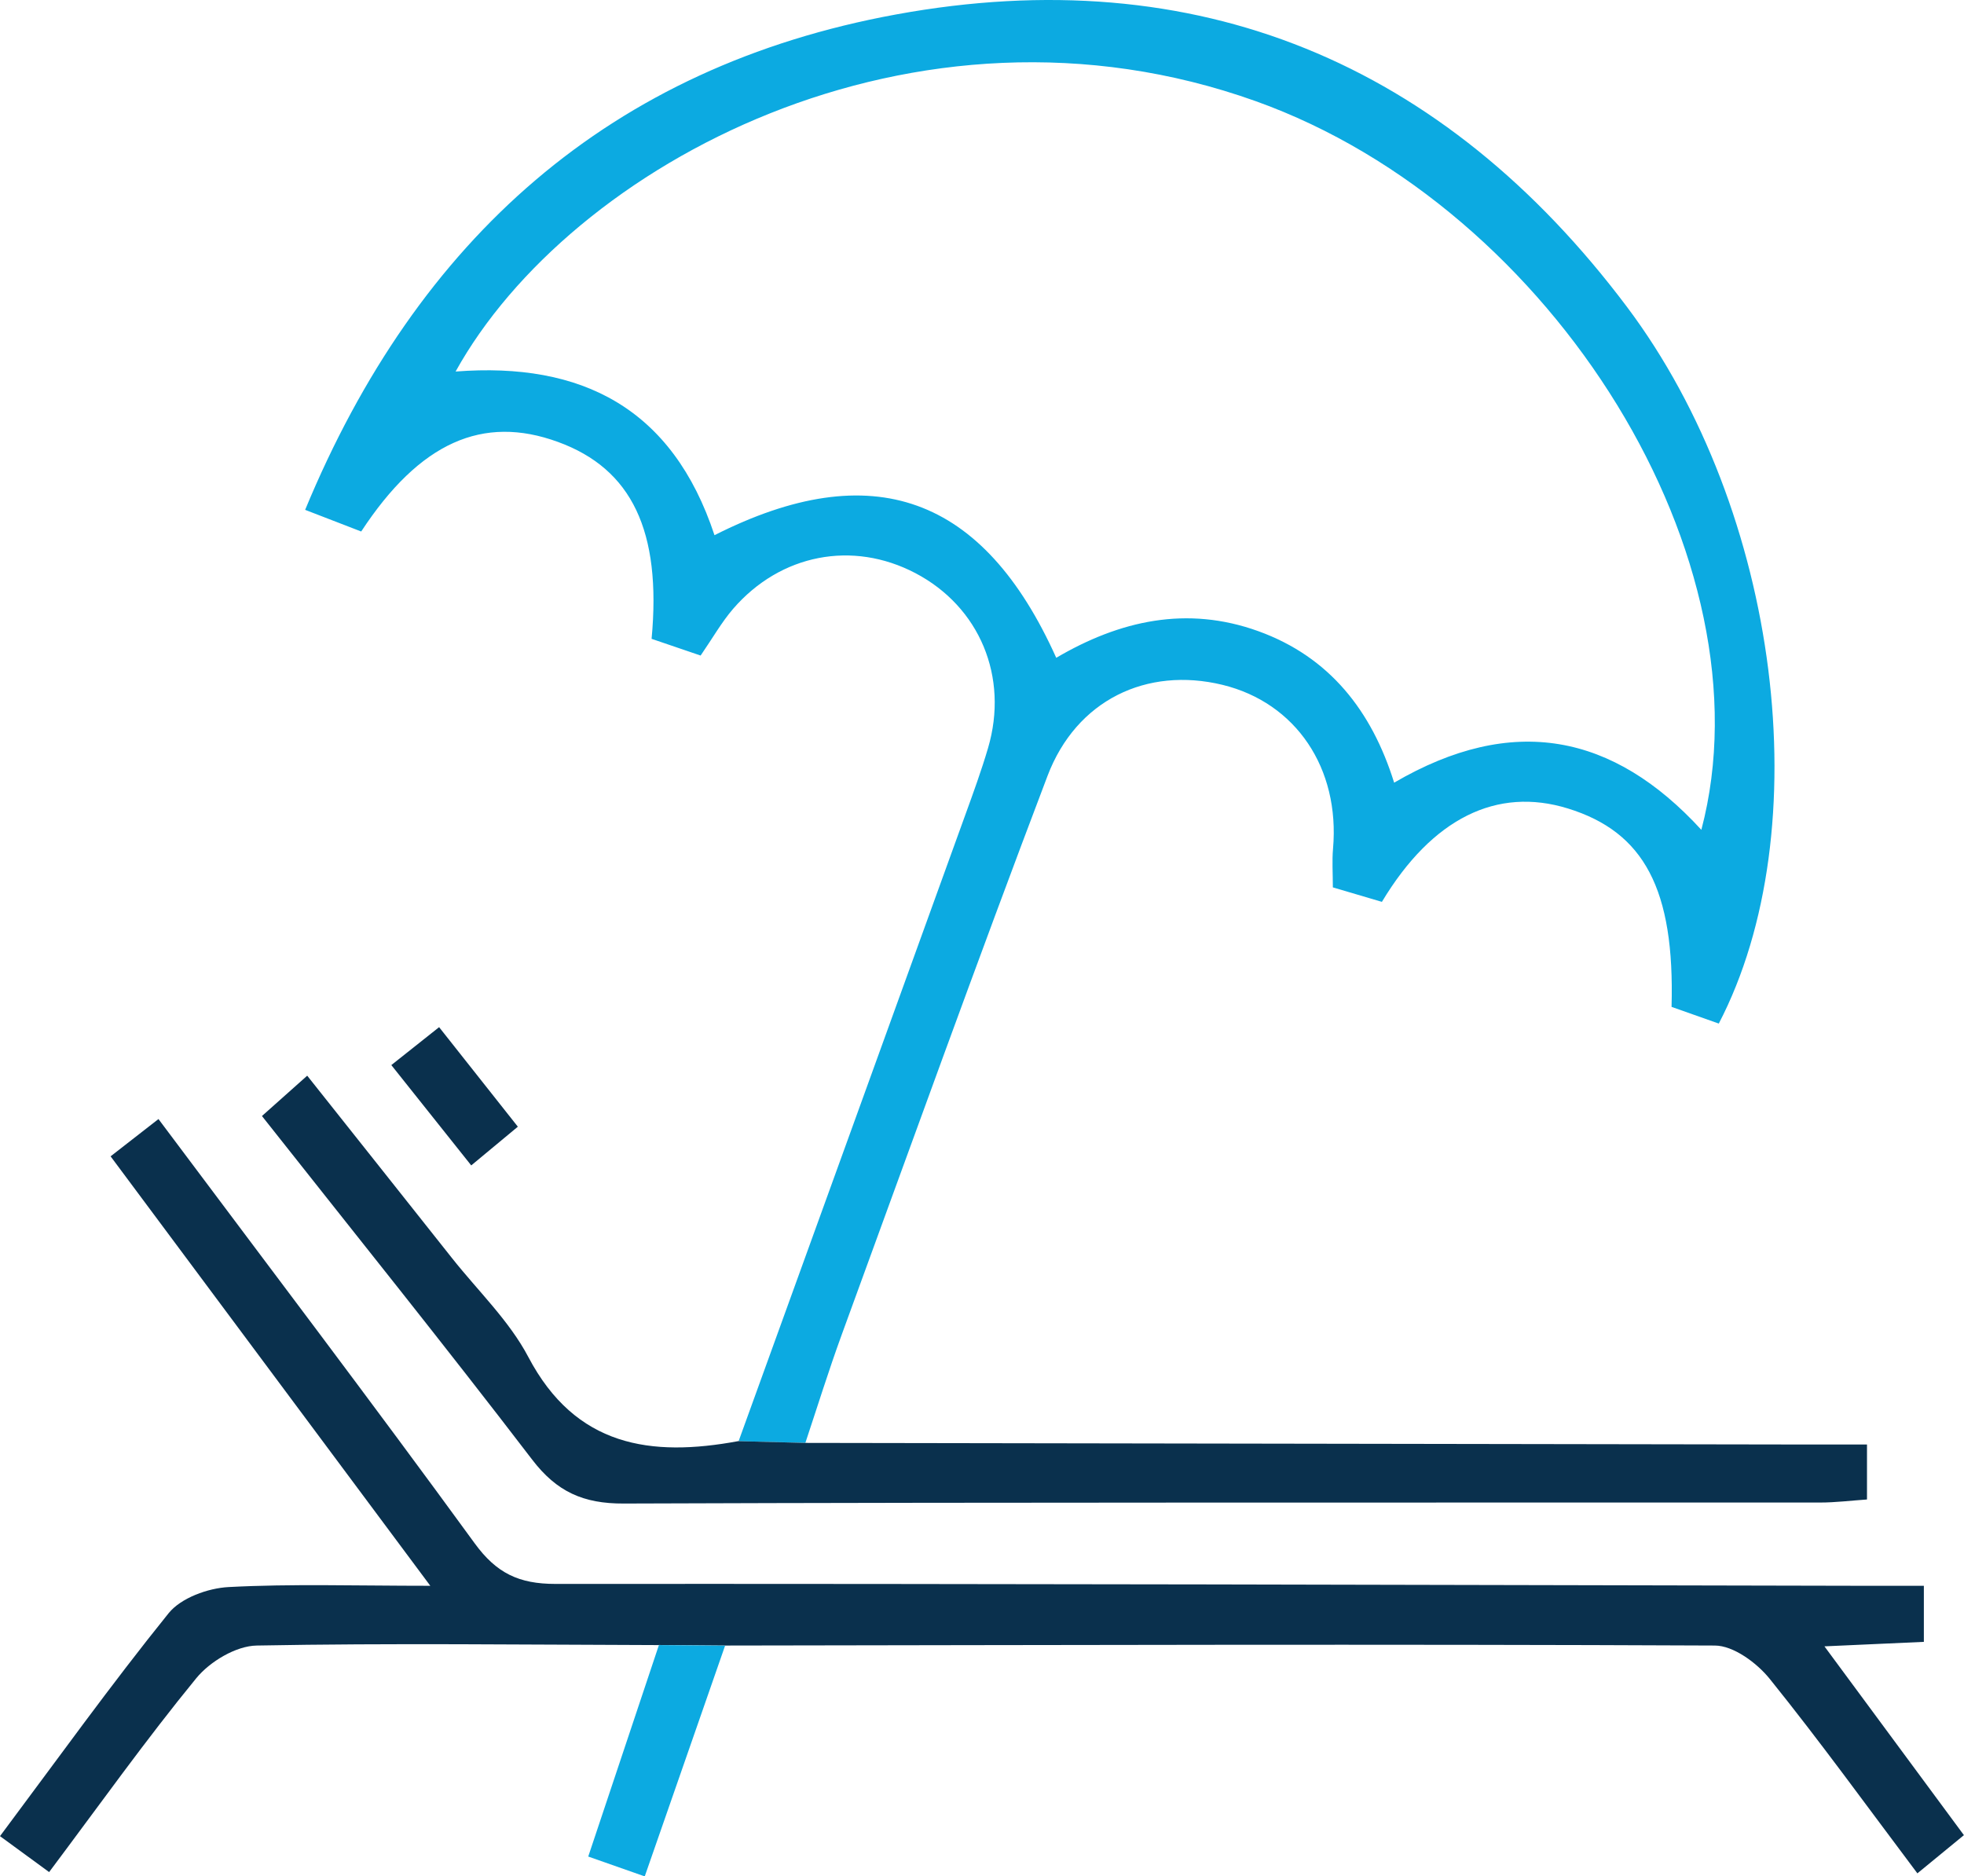 <svg width="112" height="107" viewBox="0 0 112 107" fill="none" xmlns="http://www.w3.org/2000/svg">
<g clip-path="url(#clip0_1056_4783)">
<path d="M42.12 82.186C46.43 70.276 50.746 58.371 55.051 46.461C55.508 45.201 55.965 43.946 56.344 42.66C57.54 38.603 55.862 34.603 52.198 32.682C48.621 30.807 44.511 31.591 41.807 34.72C41.15 35.484 40.647 36.375 39.954 37.384C39.026 37.067 38.076 36.744 37.158 36.431C37.732 30.284 36.024 26.734 31.821 25.203C27.536 23.635 23.934 25.223 20.598 30.31C19.644 29.941 18.638 29.552 17.401 29.075C23.811 13.59 34.828 3.801 51.1 0.824C68.275 -2.321 82.33 3.596 92.778 17.498C101.548 29.168 103.754 47.337 98.017 58.371C97.119 58.054 96.195 57.726 95.323 57.419C95.508 50.723 93.763 47.445 89.406 46.103C85.368 44.858 81.678 46.651 78.805 51.43C77.943 51.174 77.014 50.898 76.008 50.605C76.008 49.791 75.957 49.089 76.018 48.398C76.419 43.813 73.904 40.074 69.712 39.054C65.396 38.009 61.383 39.915 59.736 44.248C55.713 54.837 51.88 65.502 47.99 76.141C47.251 78.17 46.61 80.234 45.927 82.283C44.66 82.253 43.398 82.222 42.13 82.186H42.12ZM40.745 30.52C49.74 25.971 56.077 28.266 60.234 37.512C63.852 35.386 67.685 34.521 71.764 35.996C75.813 37.461 78.225 40.535 79.503 44.633C86.271 40.683 91.998 41.841 97.022 47.322C101.065 32.016 88.642 11.869 71.621 5.773C52.121 -1.204 32.493 9.435 25.981 21.187C33.165 20.633 38.348 23.266 40.745 30.52Z" fill="#0CAAE1"/>
<path d="M37.573 93.814C29.927 93.794 22.281 93.696 14.64 93.84C13.46 93.86 11.972 94.751 11.192 95.704C8.318 99.213 5.686 102.912 2.802 106.759C1.878 106.088 1.011 105.453 0 104.71C3.269 100.335 6.327 96.073 9.616 91.996C10.319 91.125 11.854 90.566 13.039 90.505C16.636 90.315 20.249 90.433 24.539 90.433C18.314 82.073 12.382 74.108 6.307 65.942C7.189 65.256 8.051 64.585 9.037 63.816C15.143 71.977 21.188 79.937 27.069 88.01C28.311 89.716 29.593 90.326 31.672 90.326C56.482 90.31 81.288 90.382 106.099 90.433C107.228 90.433 108.357 90.433 109.711 90.433V93.63C107.992 93.707 106.299 93.783 104.041 93.886C106.833 97.666 109.368 101.093 111.995 104.653C111.148 105.35 110.373 105.985 109.342 106.831C106.499 103.05 103.805 99.321 100.921 95.74C100.187 94.828 98.848 93.84 97.786 93.84C78.974 93.753 60.157 93.814 41.344 93.84C40.087 93.829 38.825 93.819 37.568 93.809L37.573 93.814Z" fill="#0A304D"/>
<path d="M42.119 82.186C43.386 82.217 44.654 82.253 45.916 82.284C64.928 82.314 83.946 82.345 102.963 82.376C104.077 82.376 105.19 82.376 106.468 82.376V85.511C105.56 85.573 104.672 85.685 103.784 85.685C81.046 85.695 58.304 85.66 35.566 85.742C33.262 85.752 31.748 85.07 30.347 83.237C25.334 76.685 20.161 70.256 14.938 63.643C15.748 62.92 16.492 62.26 17.519 61.343C20.32 64.872 23.055 68.309 25.785 71.757C27.258 73.616 29.039 75.317 30.127 77.382C32.826 82.504 37.111 83.109 42.114 82.181L42.119 82.186Z" fill="#0A304D"/>
<path d="M37.573 93.814C38.83 93.825 40.093 93.835 41.35 93.845C39.852 98.158 38.348 102.466 36.767 107.005C35.505 106.565 34.597 106.242 33.545 105.873C34.936 101.708 36.254 97.764 37.573 93.82V93.814Z" fill="#0CAAE1"/>
<path d="M25.041 58.576C26.678 60.646 28.069 62.403 29.531 64.252C28.618 65.01 27.848 65.645 26.873 66.46C25.329 64.523 23.876 62.7 22.316 60.738C23.256 59.99 24.025 59.38 25.041 58.576Z" fill="#0A304D"/>
</g>
<defs>
<clipPath id="clip0_1056_4783">
<rect width="112" height="107" fill="white"/>
</clipPath>
</defs>
</svg>
